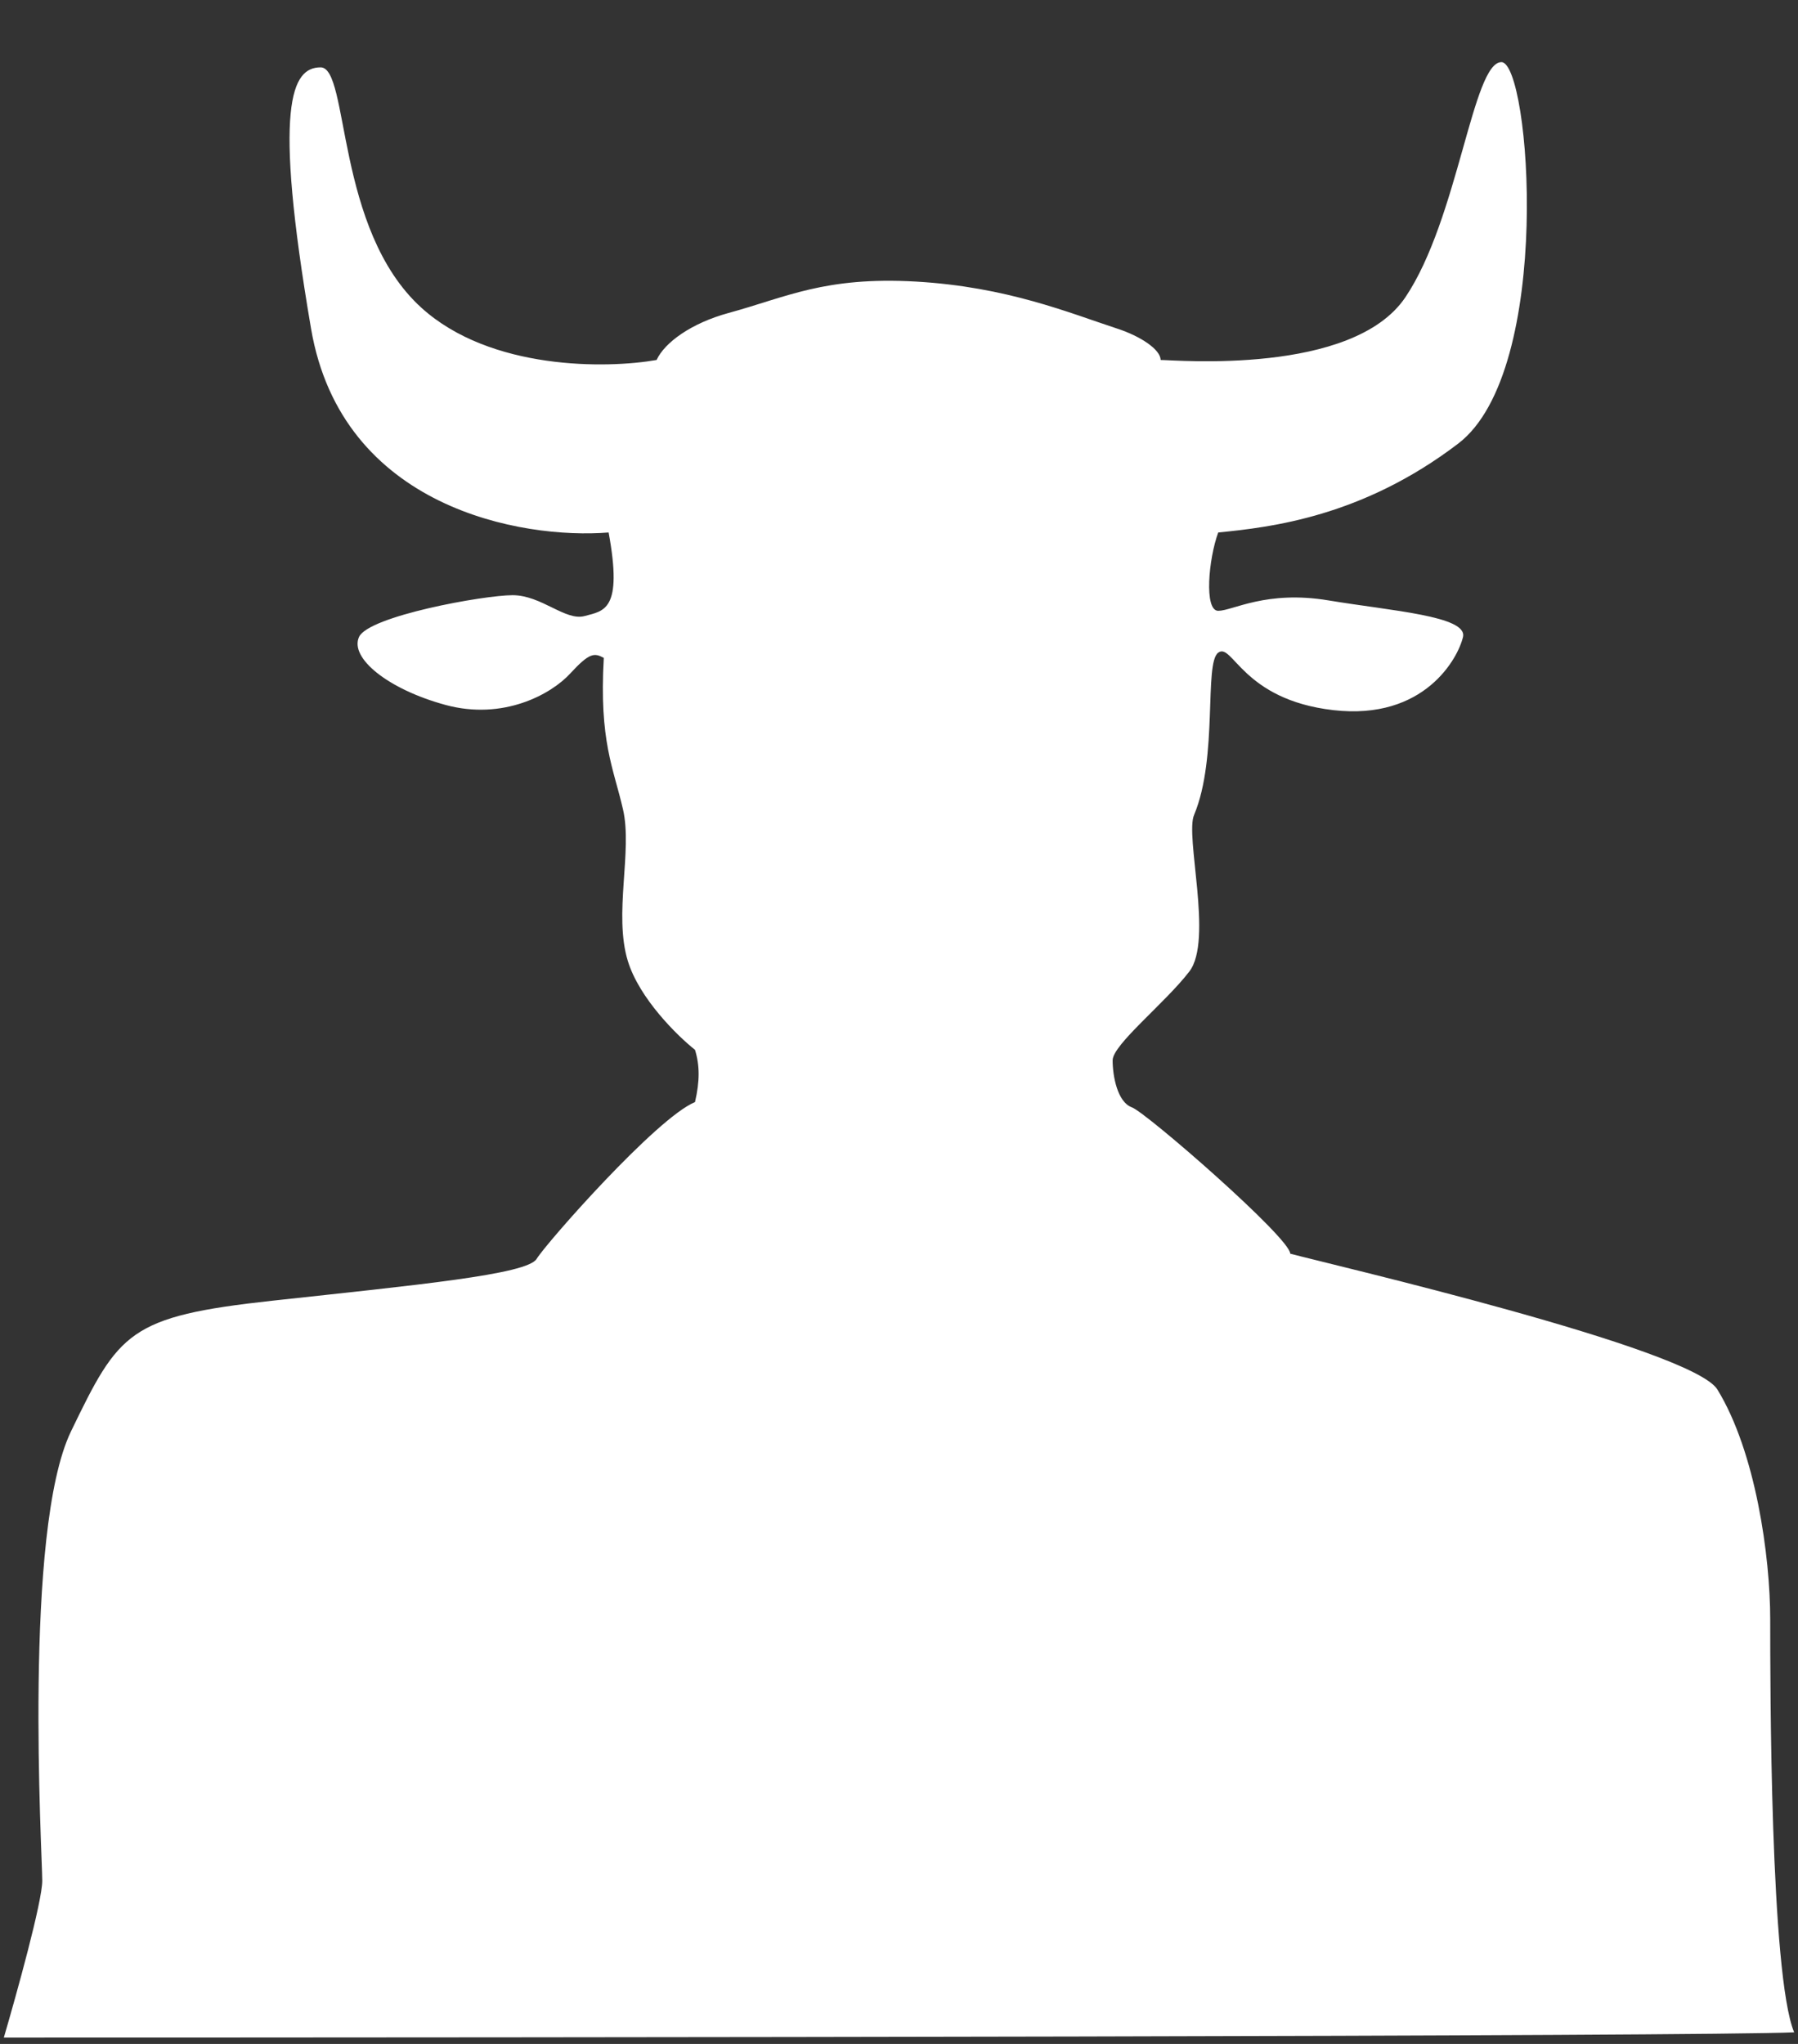 <svg xmlns="http://www.w3.org/2000/svg" width="22" height="25" viewBox="0 0 22 25" fill="none">
    <rect x="0" y="0" width="22" height="25" fill="#333333" stroke="none"/>
    <path d="M3.806 4.02C4.182 6.219 6.39 6.598 7.447 6.513C7.623 7.471 7.388 7.471 7.153 7.535C6.918 7.599 6.625 7.28 6.272 7.28C5.92 7.28 4.51 7.535 4.393 7.791C4.276 8.047 4.745 8.43 5.45 8.622C6.155 8.814 6.742 8.494 6.977 8.238C7.212 7.983 7.271 7.983 7.388 8.047C7.33 9.069 7.506 9.389 7.623 9.9C7.741 10.412 7.506 11.179 7.682 11.754C7.823 12.214 8.289 12.67 8.504 12.841C8.563 13.033 8.563 13.224 8.504 13.48C8.034 13.672 6.683 15.206 6.566 15.398C6.449 15.589 5.098 15.717 3.336 15.909C1.574 16.101 1.456 16.293 0.869 17.507C0.282 18.721 0.517 22.684 0.517 23.004C0.517 23.26 0.203 24.389 0.047 24.922C6.899 24.922 20.873 24.909 21.953 24.858C21.66 24.155 21.66 20.575 21.66 19.808C21.66 19.041 21.484 17.763 21.014 16.996C20.705 16.491 16.257 15.461 15.787 15.334C15.787 15.142 14.025 13.608 13.849 13.544C13.672 13.48 13.614 13.16 13.614 12.969C13.614 12.777 14.26 12.265 14.553 11.882C14.847 11.498 14.495 10.22 14.612 9.964C14.906 9.261 14.73 8.111 14.906 7.983C15.082 7.855 15.2 8.558 16.315 8.686C17.431 8.814 17.842 8.047 17.901 7.791C17.96 7.535 17.02 7.471 16.257 7.344C15.493 7.216 15.082 7.471 14.906 7.471C14.73 7.471 14.788 6.832 14.906 6.513C15.552 6.449 16.668 6.321 17.842 5.426C19.017 4.531 18.723 0.76 18.371 0.76C18.019 0.76 17.842 2.677 17.196 3.636C16.55 4.595 14.377 4.403 14.201 4.403C14.201 4.275 13.954 4.112 13.672 4.02C13.085 3.828 12.322 3.508 11.206 3.444C10.09 3.381 9.62 3.636 8.915 3.828C8.457 3.953 8.132 4.19 8.034 4.403C7.427 4.51 6.002 4.531 5.156 3.764C4.099 2.805 4.276 0.824 3.923 0.824C3.571 0.824 3.336 1.271 3.806 4.02Z" fill="white"/>
</svg>